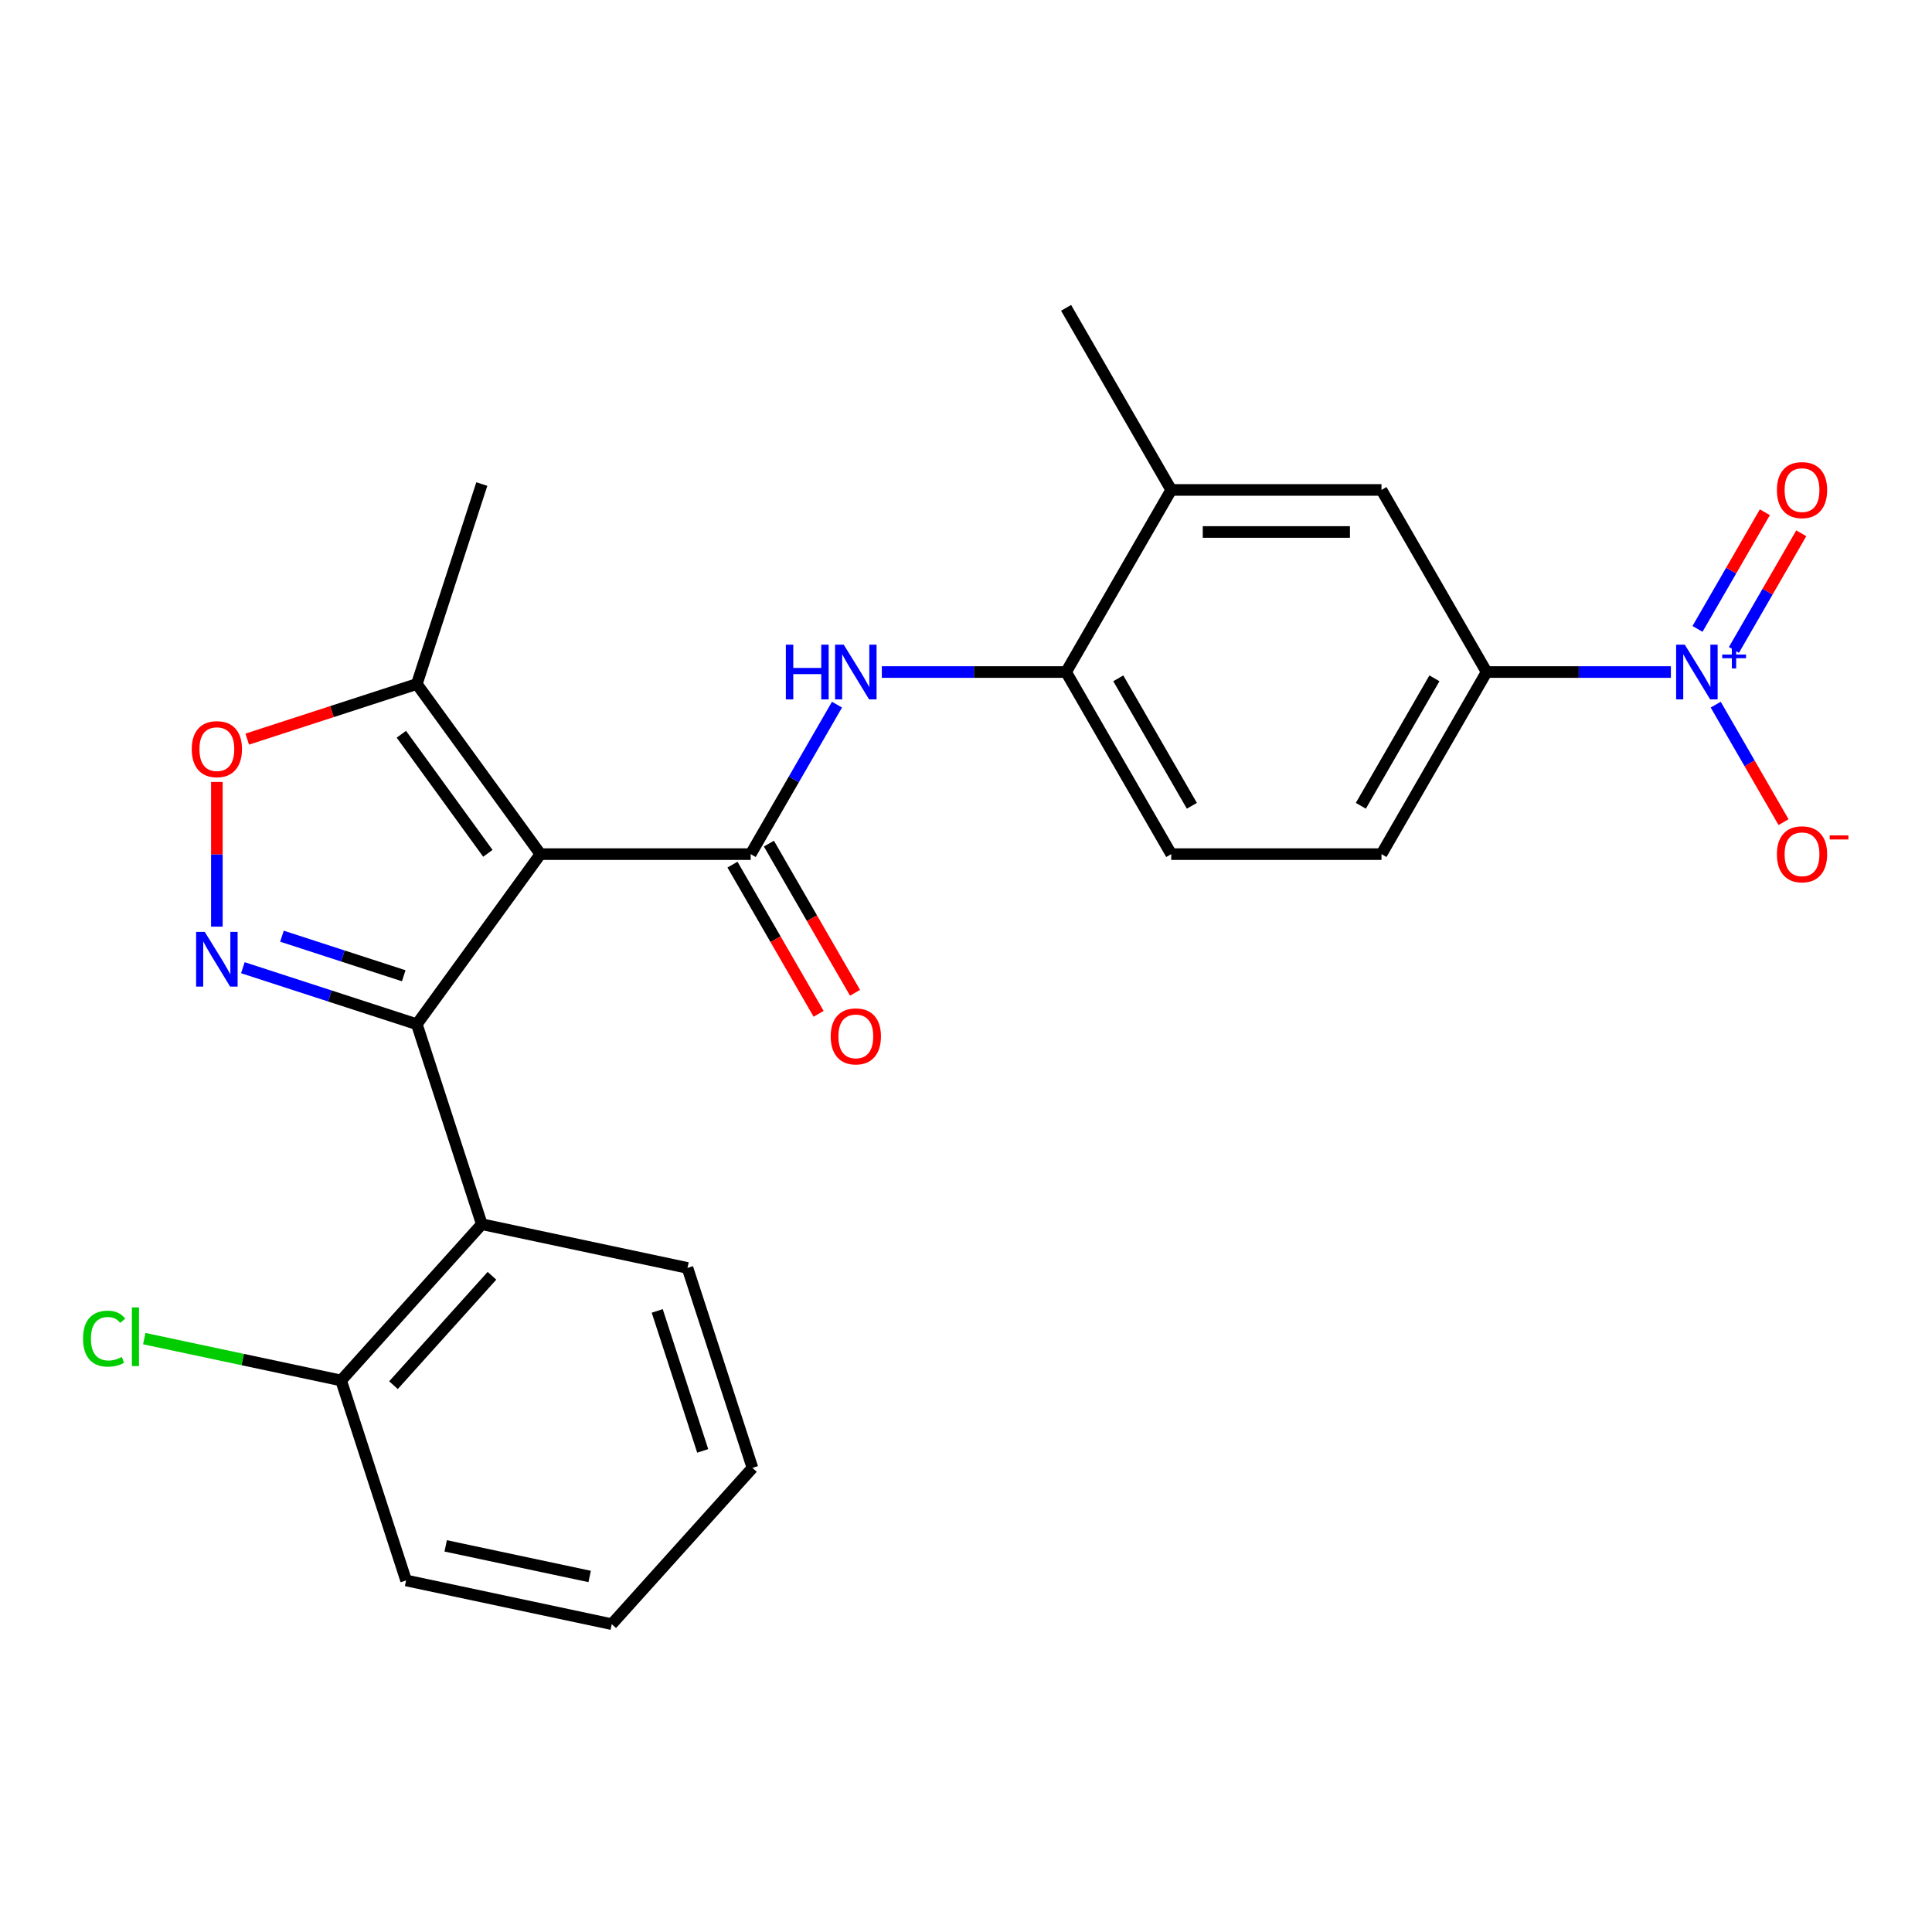 <?xml version='1.0' encoding='iso-8859-1'?>
<svg version='1.1' baseProfile='full'
              xmlns='http://www.w3.org/2000/svg'
                      xmlns:rdkit='http://www.rdkit.org/xml'
                      xmlns:xlink='http://www.w3.org/1999/xlink'
                  xml:space='preserve'
width='1000px' height='1000px' viewBox='0 0 1000 1000'>
<!-- END OF HEADER -->
<rect style='opacity:1.0;fill:#FFFFFF;stroke:none' width='1000' height='1000' x='0' y='0'> </rect>
<path class='bond-0' d='M 279.724,442.095 L 215.753,530.143' style='fill:none;fill-rule:evenodd;stroke:#000000;stroke-width:6px;stroke-linecap:butt;stroke-linejoin:miter;stroke-opacity:1' />
<path class='bond-1' d='M 279.724,442.095 L 388.557,442.095' style='fill:none;fill-rule:evenodd;stroke:#000000;stroke-width:6px;stroke-linecap:butt;stroke-linejoin:miter;stroke-opacity:1' />
<path class='bond-6' d='M 279.724,442.095 L 215.753,354.047' style='fill:none;fill-rule:evenodd;stroke:#000000;stroke-width:6px;stroke-linecap:butt;stroke-linejoin:miter;stroke-opacity:1' />
<path class='bond-6' d='M 252.518,441.682 L 207.739,380.048' style='fill:none;fill-rule:evenodd;stroke:#000000;stroke-width:6px;stroke-linecap:butt;stroke-linejoin:miter;stroke-opacity:1' />
<path class='bond-2' d='M 215.753,530.143 L 170.73,515.514' style='fill:none;fill-rule:evenodd;stroke:#000000;stroke-width:6px;stroke-linecap:butt;stroke-linejoin:miter;stroke-opacity:1' />
<path class='bond-2' d='M 170.73,515.514 L 125.707,500.885' style='fill:none;fill-rule:evenodd;stroke:#0000FF;stroke-width:6px;stroke-linecap:butt;stroke-linejoin:miter;stroke-opacity:1' />
<path class='bond-2' d='M 208.972,505.053 L 177.457,494.813' style='fill:none;fill-rule:evenodd;stroke:#000000;stroke-width:6px;stroke-linecap:butt;stroke-linejoin:miter;stroke-opacity:1' />
<path class='bond-2' d='M 177.457,494.813 L 145.941,484.572' style='fill:none;fill-rule:evenodd;stroke:#0000FF;stroke-width:6px;stroke-linecap:butt;stroke-linejoin:miter;stroke-opacity:1' />
<path class='bond-4' d='M 215.753,530.143 L 249.384,633.649' style='fill:none;fill-rule:evenodd;stroke:#000000;stroke-width:6px;stroke-linecap:butt;stroke-linejoin:miter;stroke-opacity:1' />
<path class='bond-7' d='M 388.557,442.095 L 410.892,403.409' style='fill:none;fill-rule:evenodd;stroke:#000000;stroke-width:6px;stroke-linecap:butt;stroke-linejoin:miter;stroke-opacity:1' />
<path class='bond-7' d='M 410.892,403.409 L 433.227,364.723' style='fill:none;fill-rule:evenodd;stroke:#0000FF;stroke-width:6px;stroke-linecap:butt;stroke-linejoin:miter;stroke-opacity:1' />
<path class='bond-13' d='M 379.131,447.536 L 401.42,486.142' style='fill:none;fill-rule:evenodd;stroke:#000000;stroke-width:6px;stroke-linecap:butt;stroke-linejoin:miter;stroke-opacity:1' />
<path class='bond-13' d='M 401.42,486.142 L 423.709,524.748' style='fill:none;fill-rule:evenodd;stroke:#FF0000;stroke-width:6px;stroke-linecap:butt;stroke-linejoin:miter;stroke-opacity:1' />
<path class='bond-13' d='M 397.982,436.653 L 420.271,475.259' style='fill:none;fill-rule:evenodd;stroke:#000000;stroke-width:6px;stroke-linecap:butt;stroke-linejoin:miter;stroke-opacity:1' />
<path class='bond-13' d='M 420.271,475.259 L 442.56,513.865' style='fill:none;fill-rule:evenodd;stroke:#FF0000;stroke-width:6px;stroke-linecap:butt;stroke-linejoin:miter;stroke-opacity:1' />
<path class='bond-25' d='M 112.247,479.631 L 112.247,442.184' style='fill:none;fill-rule:evenodd;stroke:#0000FF;stroke-width:6px;stroke-linecap:butt;stroke-linejoin:miter;stroke-opacity:1' />
<path class='bond-25' d='M 112.247,442.184 L 112.247,404.737' style='fill:none;fill-rule:evenodd;stroke:#FF0000;stroke-width:6px;stroke-linecap:butt;stroke-linejoin:miter;stroke-opacity:1' />
<path class='bond-3' d='M 864.845,347.843 L 817.159,347.843' style='fill:none;fill-rule:evenodd;stroke:#0000FF;stroke-width:6px;stroke-linecap:butt;stroke-linejoin:miter;stroke-opacity:1' />
<path class='bond-3' d='M 817.159,347.843 L 769.472,347.843' style='fill:none;fill-rule:evenodd;stroke:#000000;stroke-width:6px;stroke-linecap:butt;stroke-linejoin:miter;stroke-opacity:1' />
<path class='bond-12' d='M 888.052,364.723 L 905.608,395.132' style='fill:none;fill-rule:evenodd;stroke:#0000FF;stroke-width:6px;stroke-linecap:butt;stroke-linejoin:miter;stroke-opacity:1' />
<path class='bond-12' d='M 905.608,395.132 L 923.165,425.541' style='fill:none;fill-rule:evenodd;stroke:#FF0000;stroke-width:6px;stroke-linecap:butt;stroke-linejoin:miter;stroke-opacity:1' />
<path class='bond-14' d='M 897.477,336.403 L 914.906,306.214' style='fill:none;fill-rule:evenodd;stroke:#0000FF;stroke-width:6px;stroke-linecap:butt;stroke-linejoin:miter;stroke-opacity:1' />
<path class='bond-14' d='M 914.906,306.214 L 932.336,276.026' style='fill:none;fill-rule:evenodd;stroke:#FF0000;stroke-width:6px;stroke-linecap:butt;stroke-linejoin:miter;stroke-opacity:1' />
<path class='bond-14' d='M 878.626,325.52 L 896.056,295.331' style='fill:none;fill-rule:evenodd;stroke:#0000FF;stroke-width:6px;stroke-linecap:butt;stroke-linejoin:miter;stroke-opacity:1' />
<path class='bond-14' d='M 896.056,295.331 L 913.486,265.142' style='fill:none;fill-rule:evenodd;stroke:#FF0000;stroke-width:6px;stroke-linecap:butt;stroke-linejoin:miter;stroke-opacity:1' />
<path class='bond-15' d='M 249.384,633.649 L 176.561,714.528' style='fill:none;fill-rule:evenodd;stroke:#000000;stroke-width:6px;stroke-linecap:butt;stroke-linejoin:miter;stroke-opacity:1' />
<path class='bond-15' d='M 254.637,660.346 L 203.66,716.961' style='fill:none;fill-rule:evenodd;stroke:#000000;stroke-width:6px;stroke-linecap:butt;stroke-linejoin:miter;stroke-opacity:1' />
<path class='bond-19' d='M 249.384,633.649 L 355.839,656.277' style='fill:none;fill-rule:evenodd;stroke:#000000;stroke-width:6px;stroke-linecap:butt;stroke-linejoin:miter;stroke-opacity:1' />
<path class='bond-5' d='M 127.967,382.57 L 171.86,368.309' style='fill:none;fill-rule:evenodd;stroke:#FF0000;stroke-width:6px;stroke-linecap:butt;stroke-linejoin:miter;stroke-opacity:1' />
<path class='bond-5' d='M 171.86,368.309 L 215.753,354.047' style='fill:none;fill-rule:evenodd;stroke:#000000;stroke-width:6px;stroke-linecap:butt;stroke-linejoin:miter;stroke-opacity:1' />
<path class='bond-20' d='M 215.753,354.047 L 249.384,250.541' style='fill:none;fill-rule:evenodd;stroke:#000000;stroke-width:6px;stroke-linecap:butt;stroke-linejoin:miter;stroke-opacity:1' />
<path class='bond-9' d='M 456.434,347.843 L 504.12,347.843' style='fill:none;fill-rule:evenodd;stroke:#0000FF;stroke-width:6px;stroke-linecap:butt;stroke-linejoin:miter;stroke-opacity:1' />
<path class='bond-9' d='M 504.12,347.843 L 551.806,347.843' style='fill:none;fill-rule:evenodd;stroke:#000000;stroke-width:6px;stroke-linecap:butt;stroke-linejoin:miter;stroke-opacity:1' />
<path class='bond-8' d='M 769.472,347.843 L 715.056,442.095' style='fill:none;fill-rule:evenodd;stroke:#000000;stroke-width:6px;stroke-linecap:butt;stroke-linejoin:miter;stroke-opacity:1' />
<path class='bond-8' d='M 742.459,351.097 L 704.368,417.074' style='fill:none;fill-rule:evenodd;stroke:#000000;stroke-width:6px;stroke-linecap:butt;stroke-linejoin:miter;stroke-opacity:1' />
<path class='bond-26' d='M 769.472,347.843 L 715.056,253.59' style='fill:none;fill-rule:evenodd;stroke:#000000;stroke-width:6px;stroke-linecap:butt;stroke-linejoin:miter;stroke-opacity:1' />
<path class='bond-11' d='M 551.806,347.843 L 606.223,253.59' style='fill:none;fill-rule:evenodd;stroke:#000000;stroke-width:6px;stroke-linecap:butt;stroke-linejoin:miter;stroke-opacity:1' />
<path class='bond-17' d='M 551.806,347.843 L 606.223,442.095' style='fill:none;fill-rule:evenodd;stroke:#000000;stroke-width:6px;stroke-linecap:butt;stroke-linejoin:miter;stroke-opacity:1' />
<path class='bond-17' d='M 578.819,351.097 L 616.911,417.074' style='fill:none;fill-rule:evenodd;stroke:#000000;stroke-width:6px;stroke-linecap:butt;stroke-linejoin:miter;stroke-opacity:1' />
<path class='bond-10' d='M 715.056,253.59 L 606.223,253.59' style='fill:none;fill-rule:evenodd;stroke:#000000;stroke-width:6px;stroke-linecap:butt;stroke-linejoin:miter;stroke-opacity:1' />
<path class='bond-10' d='M 698.731,275.357 L 622.548,275.357' style='fill:none;fill-rule:evenodd;stroke:#000000;stroke-width:6px;stroke-linecap:butt;stroke-linejoin:miter;stroke-opacity:1' />
<path class='bond-21' d='M 606.223,253.59 L 551.806,159.338' style='fill:none;fill-rule:evenodd;stroke:#000000;stroke-width:6px;stroke-linecap:butt;stroke-linejoin:miter;stroke-opacity:1' />
<path class='bond-18' d='M 176.561,714.528 L 125.614,703.699' style='fill:none;fill-rule:evenodd;stroke:#000000;stroke-width:6px;stroke-linecap:butt;stroke-linejoin:miter;stroke-opacity:1' />
<path class='bond-18' d='M 125.614,703.699 L 74.667,692.87' style='fill:none;fill-rule:evenodd;stroke:#00CC00;stroke-width:6px;stroke-linecap:butt;stroke-linejoin:miter;stroke-opacity:1' />
<path class='bond-22' d='M 176.561,714.528 L 210.192,818.034' style='fill:none;fill-rule:evenodd;stroke:#000000;stroke-width:6px;stroke-linecap:butt;stroke-linejoin:miter;stroke-opacity:1' />
<path class='bond-16' d='M 715.056,442.095 L 606.223,442.095' style='fill:none;fill-rule:evenodd;stroke:#000000;stroke-width:6px;stroke-linecap:butt;stroke-linejoin:miter;stroke-opacity:1' />
<path class='bond-23' d='M 355.839,656.277 L 389.47,759.783' style='fill:none;fill-rule:evenodd;stroke:#000000;stroke-width:6px;stroke-linecap:butt;stroke-linejoin:miter;stroke-opacity:1' />
<path class='bond-23' d='M 340.183,678.529 L 363.724,750.983' style='fill:none;fill-rule:evenodd;stroke:#000000;stroke-width:6px;stroke-linecap:butt;stroke-linejoin:miter;stroke-opacity:1' />
<path class='bond-27' d='M 210.192,818.034 L 316.647,840.662' style='fill:none;fill-rule:evenodd;stroke:#000000;stroke-width:6px;stroke-linecap:butt;stroke-linejoin:miter;stroke-opacity:1' />
<path class='bond-27' d='M 230.686,800.137 L 305.204,815.977' style='fill:none;fill-rule:evenodd;stroke:#000000;stroke-width:6px;stroke-linecap:butt;stroke-linejoin:miter;stroke-opacity:1' />
<path class='bond-24' d='M 389.47,759.783 L 316.647,840.662' style='fill:none;fill-rule:evenodd;stroke:#000000;stroke-width:6px;stroke-linecap:butt;stroke-linejoin:miter;stroke-opacity:1' />
<path  class='atom-3' d='M 105.987 482.351
L 115.267 497.351
Q 116.187 498.831, 117.667 501.511
Q 119.147 504.191, 119.227 504.351
L 119.227 482.351
L 122.987 482.351
L 122.987 510.671
L 119.107 510.671
L 109.147 494.271
Q 107.987 492.351, 106.747 490.151
Q 105.547 487.951, 105.187 487.271
L 105.187 510.671
L 101.507 510.671
L 101.507 482.351
L 105.987 482.351
' fill='#0000FF'/>
<path  class='atom-4' d='M 872.045 333.683
L 881.325 348.683
Q 882.245 350.163, 883.725 352.843
Q 885.205 355.523, 885.285 355.683
L 885.285 333.683
L 889.045 333.683
L 889.045 362.003
L 885.165 362.003
L 875.205 345.603
Q 874.045 343.683, 872.805 341.483
Q 871.605 339.283, 871.245 338.603
L 871.245 362.003
L 867.565 362.003
L 867.565 333.683
L 872.045 333.683
' fill='#0000FF'/>
<path  class='atom-4' d='M 891.421 338.787
L 896.411 338.787
L 896.411 333.534
L 898.629 333.534
L 898.629 338.787
L 903.75 338.787
L 903.75 340.688
L 898.629 340.688
L 898.629 345.968
L 896.411 345.968
L 896.411 340.688
L 891.421 340.688
L 891.421 338.787
' fill='#0000FF'/>
<path  class='atom-6' d='M 99.247 387.758
Q 99.247 380.958, 102.607 377.158
Q 105.967 373.358, 112.247 373.358
Q 118.527 373.358, 121.887 377.158
Q 125.247 380.958, 125.247 387.758
Q 125.247 394.638, 121.847 398.558
Q 118.447 402.438, 112.247 402.438
Q 106.007 402.438, 102.607 398.558
Q 99.247 394.678, 99.247 387.758
M 112.247 399.238
Q 116.567 399.238, 118.887 396.358
Q 121.247 393.438, 121.247 387.758
Q 121.247 382.198, 118.887 379.398
Q 116.567 376.558, 112.247 376.558
Q 107.927 376.558, 105.567 379.358
Q 103.247 382.158, 103.247 387.758
Q 103.247 393.478, 105.567 396.358
Q 107.927 399.238, 112.247 399.238
' fill='#FF0000'/>
<path  class='atom-8' d='M 406.753 333.683
L 410.593 333.683
L 410.593 345.723
L 425.073 345.723
L 425.073 333.683
L 428.913 333.683
L 428.913 362.003
L 425.073 362.003
L 425.073 348.923
L 410.593 348.923
L 410.593 362.003
L 406.753 362.003
L 406.753 333.683
' fill='#0000FF'/>
<path  class='atom-8' d='M 436.713 333.683
L 445.993 348.683
Q 446.913 350.163, 448.393 352.843
Q 449.873 355.523, 449.953 355.683
L 449.953 333.683
L 453.713 333.683
L 453.713 362.003
L 449.833 362.003
L 439.873 345.603
Q 438.713 343.683, 437.473 341.483
Q 436.273 339.283, 435.913 338.603
L 435.913 362.003
L 432.233 362.003
L 432.233 333.683
L 436.713 333.683
' fill='#0000FF'/>
<path  class='atom-13' d='M 919.722 442.175
Q 919.722 435.375, 923.082 431.575
Q 926.442 427.775, 932.722 427.775
Q 939.002 427.775, 942.362 431.575
Q 945.722 435.375, 945.722 442.175
Q 945.722 449.055, 942.322 452.975
Q 938.922 456.855, 932.722 456.855
Q 926.482 456.855, 923.082 452.975
Q 919.722 449.095, 919.722 442.175
M 932.722 453.655
Q 937.042 453.655, 939.362 450.775
Q 941.722 447.855, 941.722 442.175
Q 941.722 436.615, 939.362 433.815
Q 937.042 430.975, 932.722 430.975
Q 928.402 430.975, 926.042 433.775
Q 923.722 436.575, 923.722 442.175
Q 923.722 447.895, 926.042 450.775
Q 928.402 453.655, 932.722 453.655
' fill='#FF0000'/>
<path  class='atom-13' d='M 947.042 432.397
L 956.731 432.397
L 956.731 434.509
L 947.042 434.509
L 947.042 432.397
' fill='#FF0000'/>
<path  class='atom-14' d='M 429.973 536.427
Q 429.973 529.627, 433.333 525.827
Q 436.693 522.027, 442.973 522.027
Q 449.253 522.027, 452.613 525.827
Q 455.973 529.627, 455.973 536.427
Q 455.973 543.307, 452.573 547.227
Q 449.173 551.107, 442.973 551.107
Q 436.733 551.107, 433.333 547.227
Q 429.973 543.347, 429.973 536.427
M 442.973 547.907
Q 447.293 547.907, 449.613 545.027
Q 451.973 542.107, 451.973 536.427
Q 451.973 530.867, 449.613 528.067
Q 447.293 525.227, 442.973 525.227
Q 438.653 525.227, 436.293 528.027
Q 433.973 530.827, 433.973 536.427
Q 433.973 542.147, 436.293 545.027
Q 438.653 547.907, 442.973 547.907
' fill='#FF0000'/>
<path  class='atom-15' d='M 919.722 253.67
Q 919.722 246.87, 923.082 243.07
Q 926.442 239.27, 932.722 239.27
Q 939.002 239.27, 942.362 243.07
Q 945.722 246.87, 945.722 253.67
Q 945.722 260.55, 942.322 264.47
Q 938.922 268.35, 932.722 268.35
Q 926.482 268.35, 923.082 264.47
Q 919.722 260.59, 919.722 253.67
M 932.722 265.15
Q 937.042 265.15, 939.362 262.27
Q 941.722 259.35, 941.722 253.67
Q 941.722 248.11, 939.362 245.31
Q 937.042 242.47, 932.722 242.47
Q 928.402 242.47, 926.042 245.27
Q 923.722 248.07, 923.722 253.67
Q 923.722 259.39, 926.042 262.27
Q 928.402 265.15, 932.722 265.15
' fill='#FF0000'/>
<path  class='atom-19' d='M 42.986 692.88
Q 42.986 685.84, 46.266 682.16
Q 49.586 678.44, 55.866 678.44
Q 61.706 678.44, 64.826 682.56
L 62.186 684.72
Q 59.906 681.72, 55.866 681.72
Q 51.586 681.72, 49.306 684.6
Q 47.066 687.44, 47.066 692.88
Q 47.066 698.48, 49.386 701.36
Q 51.746 704.24, 56.306 704.24
Q 59.426 704.24, 63.066 702.36
L 64.186 705.36
Q 62.706 706.32, 60.466 706.88
Q 58.226 707.44, 55.746 707.44
Q 49.586 707.44, 46.266 703.68
Q 42.986 699.92, 42.986 692.88
' fill='#00CC00'/>
<path  class='atom-19' d='M 68.266 676.72
L 71.946 676.72
L 71.946 707.08
L 68.266 707.08
L 68.266 676.72
' fill='#00CC00'/>
</svg>
